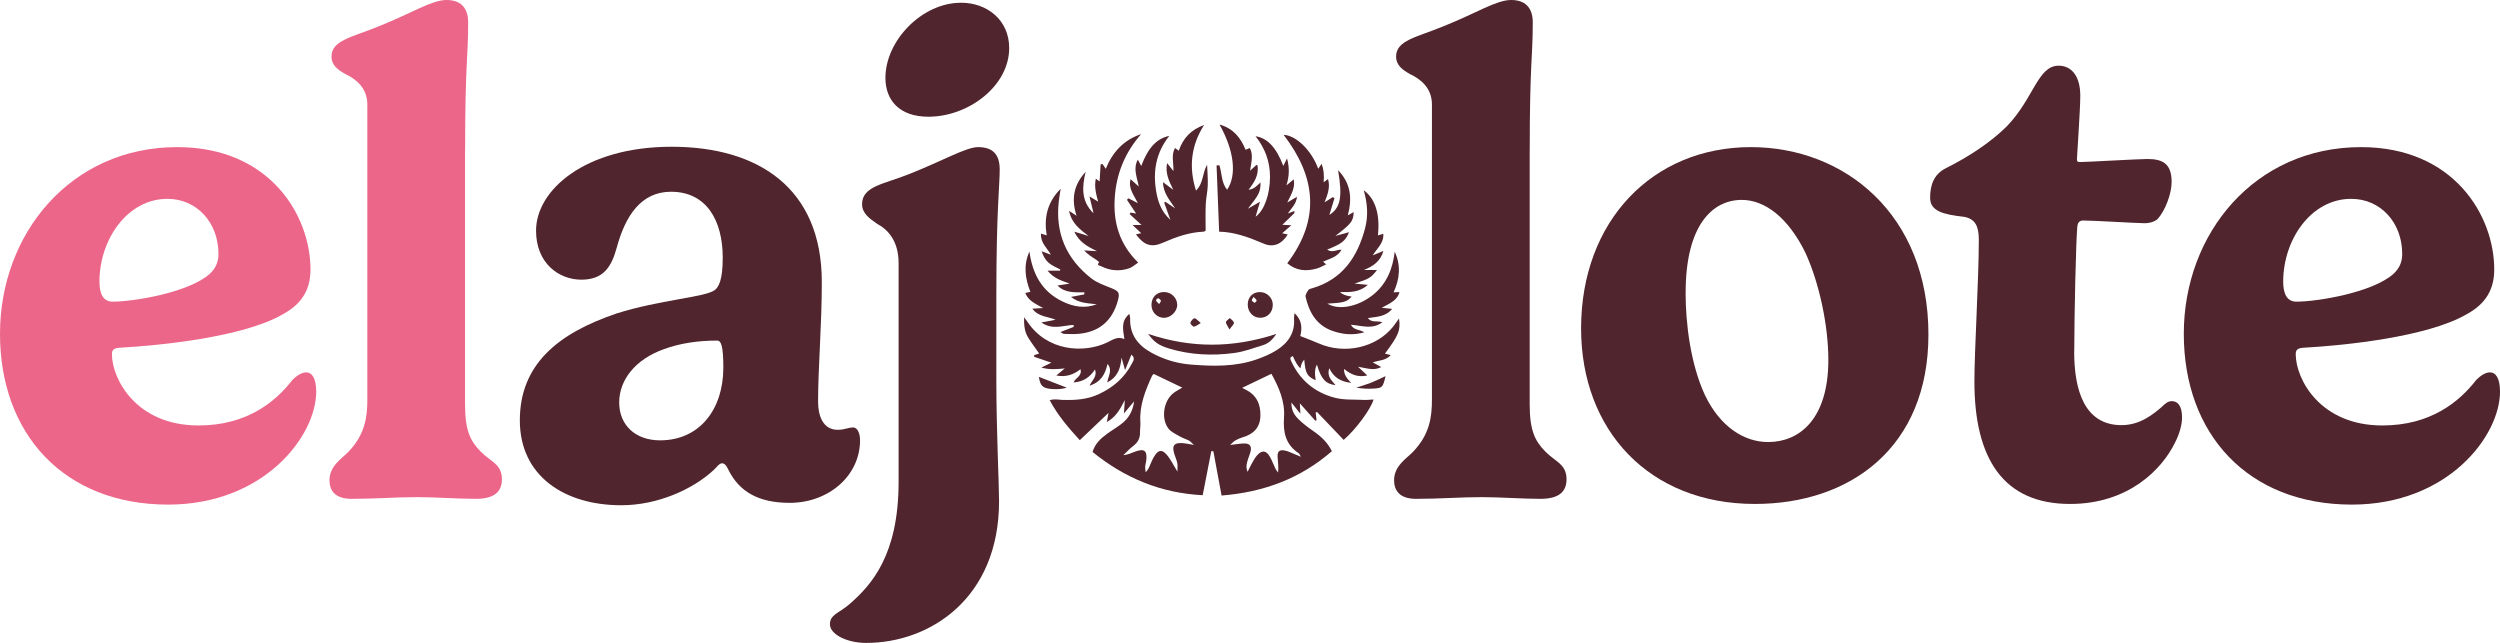<?xml version="1.0" encoding="UTF-8"?> <svg xmlns="http://www.w3.org/2000/svg" id="a" viewBox="0 0 542.76 139.58"><path d="M26.21,75.48c-1.4.07-1.91.37-1.91,1.4,0,5.43,5.29,15.49,18.8,15.49,10.43,0,16.67-5.07,20.41-9.91.95-.96,2.06-1.62,2.94-1.62,1.32,0,2.2,1.32,2.2,4.19,0,9.62-11.31,24.52-32.16,24.52C13.88,109.55,0,94.2,0,72.47S15.35,31.94,38.48,31.94c20.12,0,28.93,14.83,28.93,26.58,0,4.99-2.5,7.86-6.24,9.84-8.44,4.77-25.92,6.61-34.95,7.12ZM36.35,43.17c-8.74,0-14.76,8.88-14.76,17.99,0,2.72.88,4.33,2.86,4.33,4.63,0,16.52-1.98,21.07-6.02,1.25-1.17,1.91-2.5,1.91-4.33,0-6.83-4.7-11.97-11.09-11.97Z" style="fill:#ec6689;"></path><path d="M100.96,32.67v55.07c0,5.8,1.17,8,3.38,10.28,2.13,2.2,4.63,2.72,4.63,6.02,0,2.5-1.4,4.26-5.65,4.26-3.82,0-8.88-.37-12.7-.37-4.85,0-9.03.37-14.32.37-3.6,0-4.77-1.84-4.77-4.04,0-3.16,2.79-4.77,4.11-6.17,3.67-3.82,4.11-7.64,4.11-11.38V22.69c0-3.67-2.57-5.58-4.77-6.61-1.54-.88-3.01-1.84-3.01-3.82,0-3.52,4.55-4.19,10.21-6.53,7.2-2.86,11.53-5.73,14.76-5.73,2.86,0,4.7,1.47,4.7,4.85,0,7.78-.66,8.66-.66,27.83Z" style="fill:#ec6689;"></path><path d="M155.15,63c.88-.66,1.76-2.2,1.76-7.05,0-8.08-3.52-14.32-11.23-14.32-6.46,0-9.91,5.14-11.82,12.26-1.1,3.96-2.79,6.83-7.64,6.83s-9.84-3.52-9.84-10.65c0-8.81,10.65-18.21,29.44-18.21s32.6,8.96,32.6,29.37c0,9.4-.81,18.5-.81,25.99,0,2.86.95,6.09,4.26,6.09,1.54,0,2.28-.51,3.38-.51.81,0,1.47,1.1,1.47,2.79,0,7.71-6.83,13.58-15.27,13.58-6.9,0-11.01-2.5-13.36-7.27-.29-.66-.73-1.32-1.32-1.32s-1.17.81-1.76,1.4c-4.63,4.33-12.34,7.71-20.12,7.71-12.41,0-22.03-6.39-22.03-18.43s8.15-18.87,21-23.2c9.18-2.94,19.24-3.52,21.29-5.07ZM155.73,73.94c-4.26,0-8.08.59-11.53,1.84-6.24,2.2-9.77,6.68-9.77,11.6s3.52,8.22,8.88,8.22c8.59,0,13.73-6.75,13.73-15.79,0-4.77-.51-5.87-1.32-5.87Z" style="fill:#50252d;"></path><path d="M216.31,82.38c0,11.23.59,22.61.59,26.43,0,21.07-14.98,30.77-28.86,30.77-4.26,0-7.86-1.91-7.86-4.04s1.98-2.42,4.19-4.33c4.92-4.26,10.72-10.79,10.72-26.65v-47.43c0-4.92-2.42-7.34-4.63-8.52-1.69-1.17-3.3-2.28-3.3-4.26,0-3.96,4.7-4.33,10.35-6.61,7.2-2.86,12.26-5.8,14.83-5.8,3.08,0,4.7,1.47,4.7,4.85,0,3.6-.73,8.74-.73,27.46v18.14ZM208.6.59c5.8,0,10.5,3.82,10.5,9.84,0,8.22-8.81,14.91-17.55,14.91-6.31,0-9.32-3.6-9.32-8.44,0-8.08,7.93-16.3,16.37-16.3Z" style="fill:#50252d;"></path><path d="M332.1,32.67v55.07c0,5.8,1.17,8,3.38,10.28,2.13,2.2,4.62,2.72,4.62,6.02,0,2.5-1.39,4.26-5.65,4.26-3.82,0-8.88-.37-12.7-.37-4.85,0-9.03.37-14.32.37-3.6,0-4.77-1.84-4.77-4.04,0-3.16,2.79-4.77,4.11-6.17,3.67-3.82,4.11-7.64,4.11-11.38V22.69c0-3.67-2.57-5.58-4.77-6.61-1.54-.88-3.01-1.84-3.01-3.82,0-3.52,4.55-4.19,10.21-6.53,7.2-2.86,11.53-5.73,14.76-5.73,2.86,0,4.7,1.47,4.7,4.85,0,7.78-.66,8.66-.66,27.83Z" style="fill:#50252d;"></path><path d="M380.12,31.94c20.34,0,38.55,14.61,38.55,40.68,0,24.6-17.04,36.79-37.67,36.79-22.98,0-37.74-16.01-37.74-38.11,0-23.28,15.49-39.36,36.86-39.36ZM365.95,63.51c0,6.83,1.1,15.57,4.19,22.25,3.3,6.9,8.52,10.21,13.73,10.21,6.75,0,13.07-4.92,13.07-17.84,0-7.49-1.98-16.74-4.99-23.28-3.75-7.64-8.81-11.45-13.8-11.45-6.39,0-12.19,5.51-12.19,20.12Z" style="fill:#50252d;"></path><path d="M450.31,76.29c0,8.37,2.2,16.01,10.28,16.01,4.04,0,6.83-2.35,8.66-3.89.88-.88,1.47-1.32,2.28-1.32,1.1,0,2.2.81,2.2,3.52,0,1.54-.51,3.52-1.54,5.51-2.79,5.73-10.06,13.29-22.76,13.29-14.46,0-20.78-9.77-20.78-26.58,0-6.68.96-22.32.96-30.77,0-3.01-.81-4.55-3.23-4.99-4.55-.51-7.34-1.25-7.34-4.11,0-2.57.66-5.07,3.45-6.46,4.85-2.42,9.69-5.58,13.22-9.1,5.87-6.09,6.68-13.14,11.23-13.14,2.64,0,4.7,2.06,4.7,6.53,0,3.08-.73,13.14-.73,13.8,0,.37.07.59.66.59,1.47,0,12.7-.66,14.61-.66,3.3,0,5.29.95,5.29,4.99,0,2.64-1.47,6.31-3.01,8-.44.44-1.47.95-2.86.95-1.62,0-11.16-.59-13.36-.59-.44,0-1.17.15-1.25,1.4-.29,3.01-.66,19.38-.66,27.02Z" style="fill:#50252d;"></path><path d="M500.32,75.48c-1.4.07-1.91.37-1.91,1.4,0,5.43,5.29,15.49,18.8,15.49,10.43,0,16.67-5.07,20.41-9.91.95-.96,2.06-1.62,2.94-1.62,1.32,0,2.2,1.32,2.2,4.19,0,9.62-11.31,24.52-32.16,24.52-22.62,0-36.49-15.35-36.49-37.08s15.35-40.53,38.47-40.53c20.12,0,28.93,14.83,28.93,26.58,0,4.99-2.5,7.86-6.24,9.84-8.44,4.77-25.92,6.61-34.95,7.12ZM510.45,43.17c-8.74,0-14.76,8.88-14.76,17.99,0,2.72.88,4.33,2.86,4.33,4.63,0,16.52-1.98,21.07-6.02,1.25-1.17,1.91-2.5,1.91-4.33,0-6.83-4.7-11.97-11.09-11.97Z" style="fill:#50252d;"></path><path d="M246.23,87.13c-.81.96-1.39,1.65-2.22,2.63.08-1.23.13-2.07.19-2.91-.94,1.83-1.82,3.61-3.9,4.78.15-.81.26-1.4.37-2-2.08,1.97-4.09,3.89-6.24,5.93-2.46-2.69-4.76-5.34-6.53-8.66.99-.36,1.89-.11,2.75-.08,2.72.08,5.38-.06,7.91-1.25,3.08-1.44,5.55-3.52,7.13-6.56.3-.58.9-1.25-.06-2.01-.41,1-.81,1.96-1.37,3.35-.34-1.19-.55-1.95-.77-2.71-.21,2.25-.78,4.18-3.1,5.38.2-1.39,1.22-2.61.06-4.01-.5,2.17-1.37,3.93-3.93,4.73.64-1.26,1.75-2.06,1.2-3.52-1.09,1.66-2.52,2.68-4.65,2.81.4-1.03,1.92-1.37,1.51-2.87-1.5,1.16-3.13,1.78-5.26,1.36.73-.6,1.29-1.06,1.85-1.53-1.64.14-3.2.34-5.09-.19.88-.43,1.48-.72,2.18-1.06-1.36-.46-2.56-.87-3.75-1.28,0-.12.01-.24.02-.36.37-.12.74-.24,1.08-.35-.81-1.16-1.68-2.3-2.42-3.51-.73-1.2-.89-2.57-.87-4.36.36.47.51.63.63.82,4.27,6.6,12.36,7.09,17.49,4.62,1.1-.53,2.17-1.36,3.67-.7-.24-1.89-.88-3.82,1.08-5.48.08.47.18.75.17,1.02-.1,3.42,1.63,5.73,4.47,7.33,2.68,1.51,5.59,2.4,8.62,2.65,4.86.4,9.75.52,14.45-1.14,1.48-.52,2.95-1.15,4.27-1.98,2.48-1.57,4.02-3.76,3.77-6.89-.02-.29.05-.59.11-1.14,1.75,1.62,1.62,3.39,1.25,4.97,1.39.55,2.72,1.03,4.01,1.6,5.62,2.46,12.49.92,16.15-3.65.43-.54.81-1.13,1.27-1.77.38,2.54-.07,3.63-3.05,7.63.39.1.76.2,1.26.32-1.04,1.18-2.48,1.12-3.93,1.57.65.36,1.18.65,1.86,1.03-1.6.86-3.1.25-5.04-.07.85.8,1.38,1.29,2.02,1.89-2.04.48-3.59-.21-5.03-1.41q-.18,1.38,1.53,3.01c-2.21-.22-3.78-1.13-4.76-3.16-.59,1.79.55,2.65,1.37,3.67-2.18-.28-3.13-1.33-4.04-4.45q-.67,1.09-.28,3.38c-1.86-.82-2.23-1.49-2.48-4.47q-.64.65-.83,1.89-.75-.6-1.64-2.65c-.83.23-.53.73-.3,1.22,1.91,4.08,5.13,6.69,9.4,7.81,1.99.52,4.17.36,6.26.47.7.04,1.42-.06,2.16-.09-.59,2.09-3.87,6.52-6.49,8.77-1.93-2.02-3.86-4.04-5.8-6.07-.09.05-.19.1-.28.15.07.55.13,1.1.2,1.66-.1.02-.27.11-.3.07-1.12-1.24-2.23-2.5-3.33-3.74.02.49.06,1.18.11,2.25-.8-1-1.39-1.74-1.95-2.44,0,1.36.31,2.41,1.53,3.62,1.02,1.01,2.2,1.87,3.38,2.69,1.59,1.11,2.94,2.39,3.88,4.26-6.84,5.95-14.8,8.9-23.95,9.63-.6-3.24-1.19-6.42-1.78-9.6-.15-.01-.3-.02-.45-.03-.61,3.12-1.22,6.24-1.87,9.56-9.07-.46-16.9-3.71-23.91-9.39.53-1.79,1.76-2.93,3.14-3.93,1.01-.74,2.1-1.37,3.09-2.13,1.51-1.15,2.48-2.64,2.79-4.9ZM269.67,84.19c.23.12.44.25.66.36,2.46,1.15,3.39,3.21,3.31,5.77-.07,2.49-1.5,3.95-3.85,4.62-.56.16-1.11.41-1.62.7-.34.19-.61.52-1.11.97,1.27-.14,2.24-.35,3.2-.33,1.1.02,1.49.63,1.25,1.71-.11.51-.34.99-.49,1.49-.27.89-.66,1.78-.16,2.96.35-.69.58-1.22.86-1.71.36-.62.68-1.28,1.15-1.82,1.06-1.23,1.99-1.17,2.8.21.5.84.82,1.79,1.25,2.67.14.29.37.53.56.8.14-1.21-.05-2.31-.11-3.41-.06-1.17.41-1.6,1.56-1.37.76.15,1.47.53,2.2.82.36.14.72.29,1.32.54-.28-.44-.34-.66-.49-.76-2.85-1.9-3.43-4.55-3.19-7.84.24-3.38-1.12-6.51-2.74-9.42-2.2,1.06-4.26,2.05-6.37,3.06ZM255.62,102.39c0-.83.08-1.35-.02-1.83-.13-.64-.4-1.24-.61-1.87-.66-2-.09-2.69,2.04-2.46.59.06,1.17.2,2.18.37-.58-.52-.79-.8-1.06-.94-.64-.33-1.35-.53-1.97-.89-.88-.52-1.93-.97-2.52-1.74-1.6-2.13-1.08-5.82.94-7.56.62-.53,1.39-.89,2.08-1.32-2.07-.99-4.12-1.97-6.21-2.97-.12.13-.28.26-.36.42-1.45,3.18-2.76,6.4-2.53,10.01.05.78-.09,1.58-.08,2.36.01,1.22-.5,2.11-1.46,2.84-.78.59-1.45,1.34-2.17,2.01,1-.08,1.75-.47,2.53-.76,2.04-.75,2.7-.23,2.46,1.91-.05.46-.21.9-.23,1.36-.03.4.06.8.1,1.2.52-.52.74-1.05.96-1.58.24-.54.45-1.1.74-1.61,1.03-1.83,1.95-1.91,3.21-.2.68.93,1.21,1.97,1.97,3.23Z" style="fill:#50252d;"></path><path d="M246.67,46.38c-.73-1.09-1.37-2.04-2-2.99l.3-.34c.58.3,1.16.59,2.07,1.06-.88-1.79-2.12-3.18-1.59-5.21.53.48,1.02.92,1.78,1.6-.39-2.11-1.28-3.9-.2-5.84.25.48.46.87.73,1.38,1.51-3.97,3.33-5.96,6.1-6.54-2.93,3.68-3.58,7.74-2.85,12.03.37,2.19,1.04,4.34,3.09,6.22-.53-1.49-.94-2.62-1.35-3.75l.25-.19c.71.48,1.42.95,2.13,1.43-1.16-1.76-2.6-3.32-2.64-5.69.81.61,1.52,1.13,2.23,1.66-.87-1.83-1.79-3.54-1.34-5.8.43.54.77.96,1.38,1.73.04-1.89-.52-3.5.34-5.01.31.23.54.4.81.6.92-2.73,2.7-4.6,5.5-5.59-2.82,4.44-3.37,9.1-1.76,14.24,1.69-1.64,1.34-3.83,2.42-5.6.05,1.49.19,2.98.14,4.47-.05,1.38-.38,2.74-.44,4.12-.08,1.88-.02,3.77-.02,5.71-.12.06-.29.21-.46.22-3.15.13-6.04,1.17-8.88,2.42-2.44,1.08-4.07.52-5.79-1.84.4-.09.76-.17,1.14-.25-.56-.53-1.11-1.05-1.88-1.78h1.94c-.93-.86-1.75-1.61-2.57-2.37.07-.11.14-.22.21-.33.39.07.78.14,1.21.22Z" style="fill:#50252d;"></path><path d="M264.73,35.87c.58,1.76.4,3.78,1.68,5.33,2.14-3.18,1.55-8.47-1.65-14.17,2.98.86,4.59,2.84,5.66,5.49.29-.12.58-.24.92-.38.81,1.51.31,3.06.06,4.92.61-.56,1-.91,1.39-1.27.07.06.23.12.24.2.26,1.98-.65,3.55-1.97,5.21,1.24-.13,1.85-.93,2.61-1.59-.02,2.11-.31,2.62-2.76,5.71.79-.45,1.57-.91,2.64-1.52-.36,1.22-.65,2.2-.96,3.25,1.93-1.39,3.13-4.91,3.13-8.66,0-3.28-1.04-6.17-3.14-8.81,2.58.38,4.53,2.47,6.03,6.45.25-.52.44-.89.81-1.64.6,2.2.45,3.95-.13,5.86.5-.41,1-.82,1.58-1.31.39,1.97-.66,3.39-1.4,5.03.68-.4,1.36-.8,2.11-1.25-.15,1.54-1.18,2.46-1.99,3.63.45-.17.9-.35,1.45-.56-.03.21,0,.44-.09.54-.82.82-1.66,1.62-2.54,2.47.54.03,1.08.06,1.94.11-.78.68-1.3,1.14-1.98,1.73.46.1.83.19,1.2.27-1.31,2.13-3.13,2.88-5.23,1.98-3.15-1.34-6.33-2.54-9.66-2.59-.19-4.89-.38-9.64-.56-14.38l.59-.05Z" style="fill:#50252d;"></path><path d="M223.49,54.6c.66,4.84,2.68,8.71,7.22,10.87,2.37,1.13,4.83,1.58,7.4.58-1.88-.22-3.81-.18-5.59-1.59,1.08-.2,1.97-.37,2.87-.54.02-.15.03-.3.05-.45-2.04-.03-4.16.22-5.86-1.48.99-.16,1.83-.29,2.66-.42-1.77-.63-3.43-1.1-4.81-2.8h2.7l.07-.25c-.85-.47-1.8-.83-2.52-1.45-.71-.61-1.19-1.49-1.55-2.52.67.25,1.35.5,2.02.75-.83-1.48-2.28-2.55-2.15-4.58.38.12.69.21,1.24.38-.61-3.79.07-7.13,3.03-10.11-.17,1.1-.31,1.89-.4,2.68-.81,6.93,1.62,12.54,7.08,16.78,1.21.94,2.77,1.48,4.22,2.06,1.79.72,2.01,1.04,1.47,2.94-1.21,4.25-4.08,6.65-8.49,7.03-.98.09-1.97.03-2.96.02-.3,0-.6-.1-.95-.42l2.88-1.12c-.02-.14-.04-.28-.06-.42-2.25.11-4.59,1.17-6.97-.54,1.2-.22,2.15-.4,3.09-.58-1.74-.74-3.73-.6-5.06-2.4.74-.05,1.35-.08,2.34-.14-1.69-.96-3.2-1.56-3.87-3.28.34-.08.66-.15,1.11-.24-1.14-2.88-1.56-5.78-.2-8.76Z" style="fill:#50252d;"></path><path d="M302.79,54.62c1.38,2.97,1.13,5.86-.24,8.85.46-.02.81-.04,1.28-.06-.48,1.85-2.08,2.43-3.85,3.41.96.1,1.53.16,2.26.24-1.42,1.74-3.38,1.7-5.27,1.99.81,1.1,2.01.51,3.14.91-2.18,1.66-4.46.72-6.83.54.64,1.23,1.88.98,2.92,1.65-2.52.7-4.75.45-6.93-.32-3.48-1.23-5.05-4.03-5.82-7.39-.1-.43.32-1.04.62-1.49.15-.23.57-.3.88-.39,6.52-1.94,9.77-6.77,11.41-12.98.72-2.72.53-5.46-.29-8.28,2.53,1.84,3.58,5.26,3.08,9.8.38-.11.71-.21,1.17-.35.15,2.04-1.36,3.14-2.29,4.69.69-.29,1.39-.58,2.31-.96-.64,2.28-2.24,3.31-4.21,4.13h2.83c-1.34,1.72-1.67,1.9-4.87,2.96.87.08,1.74.16,2.87.27-1.86,1.67-3.93,1.6-6.05,1.57q.85.8,2.54.97c-1,1.15-1.7,1.36-5.27,1.54,2.44,1.5,6.65.69,9.88-1.89,3.01-2.4,4.3-5.68,4.75-9.42Z" style="fill:#50252d;"></path><path d="M289.72,43.02c-.37,1.23-.75,2.46-1.11,3.64,2.41-1.54,2.9-3.87,1.89-9.72,2.79,2.91,3.1,6.12,2.11,9.82.52-.29.9-.5,1.28-.72-.09,2.01-.49,2.5-3.98,5.18.99-.27,1.99-.54,2.97-.81-.76,1.88-1.55,2.52-4.74,3.77,1.06.8,2.03,0,3.12.03-.91,1.62-2.57,1.93-4.02,2.6.23.2.36.32.67.58-.7.32-1.3.7-1.96.89-2.31.67-4.51.55-6.48-1.12,7.31-9.65,6.14-18.88-.79-27.88,2.64.08,6.06,3.33,7.51,7.36.26-.38.48-.7.74-1.07q.67,1.73.43,4.01c.33-.25.58-.43.96-.71.49,1.69-.01,3.2-.75,5.05.84-.53,1.32-.83,1.8-1.13.11.08.23.15.34.23Z" style="fill:#50252d;"></path><path d="M247.1,57.01c-.76.5-1.28,1.01-1.92,1.23-2.08.72-4.15.55-6.12-.44-.27-.13-1.11-.19-.41-.87-.22-.18-.43-.39-.66-.54-.92-.59-1.84-1.15-2.62-2.02.93.05,1.87.1,2.8.16-2.04-.97-3.91-1.99-4.94-4.24,1.08.33,2.09.64,3.11.96-1.83-1.43-3.68-2.69-4.24-5.48.63.42,1,.66,1.63,1.08-1.24-3.74-.55-6.81,1.97-9.54-.81,3.27-.99,6.4,1.71,8.99-.27-1.11-.53-2.22-.88-3.66.74.45,1.19.72,1.88,1.14-.48-1.75-.87-3.29-.5-4.98.35.26.6.43.82.59.07-1.23.14-2.47.22-3.7.14-.03.28-.05.42-.08.22.34.44.67.69,1.05,1.47-3.62,3.87-6.27,7.69-7.54-3.54,4-5.41,8.65-5.74,13.9-.34,5.29,1.03,10.02,5.09,13.98Z" style="fill:#50252d;"></path><path d="M277.11,72.48c-.92,1.39-1.79,2.1-2.87,2.44-2.06.64-4.12,1.42-6.24,1.71-4.79.65-9.58.44-14.24-.98-2.19-.67-3.19-1.37-4.5-3.16,9.29,3.12,18.35,3.12,27.86,0Z" style="fill:#50252d;"></path><path d="M252.82,63.41c1.5.03,2.74,1.28,2.76,2.75.02,1.46-1.44,2.88-2.92,2.84-1.51-.04-2.67-1.25-2.67-2.8,0-1.69,1.15-2.84,2.83-2.8ZM251.65,66.02c.2-.36.45-.63.39-.75-.11-.23-.37-.44-.62-.53-.09-.03-.48.38-.44.49.08.25.35.44.67.79Z" style="fill:#50252d;"></path><path d="M276.33,66.11c.02,1.69-1.15,2.91-2.78,2.88-1.49-.02-2.64-1.25-2.66-2.82-.02-1.64,1.07-2.77,2.65-2.76,1.5,0,2.77,1.24,2.79,2.7ZM272.16,64.45c-.2.37-.44.63-.38.76.1.23.37.43.61.51.09.03.47-.37.43-.48-.08-.25-.34-.43-.66-.78Z" style="fill:#50252d;"></path><path d="M300.81,81.66c-.6,2.47-.66,2.57-2.61,2.7-1.22.08-2.46.02-3.76-.2,1.04-.34,2.1-.64,3.11-1.03,1.03-.4,2.01-.9,3.26-1.47Z" style="fill:#50252d;"></path><path d="M225.53,81.82c2.18.84,4.16,1.61,6.06,2.34-1.09.42-3.62.45-4.68.02-1-.4-1.16-1.26-1.38-2.35Z" style="fill:#50252d;"></path><path d="M260.7,70.12c-.71.4-1.11.79-1.5.79-.27,0-.82-.62-.76-.82.12-.4.54-.94.89-.98.33-.03.72.5,1.37,1.01Z" style="fill:#50252d;"></path><path d="M266.91,71.52c-.41-.82-.79-1.23-.74-1.59.04-.32.54-.59.84-.88.31.34.83.65.88,1.02.05.31-.44.71-.97,1.46Z" style="fill:#50252d;"></path></svg> 